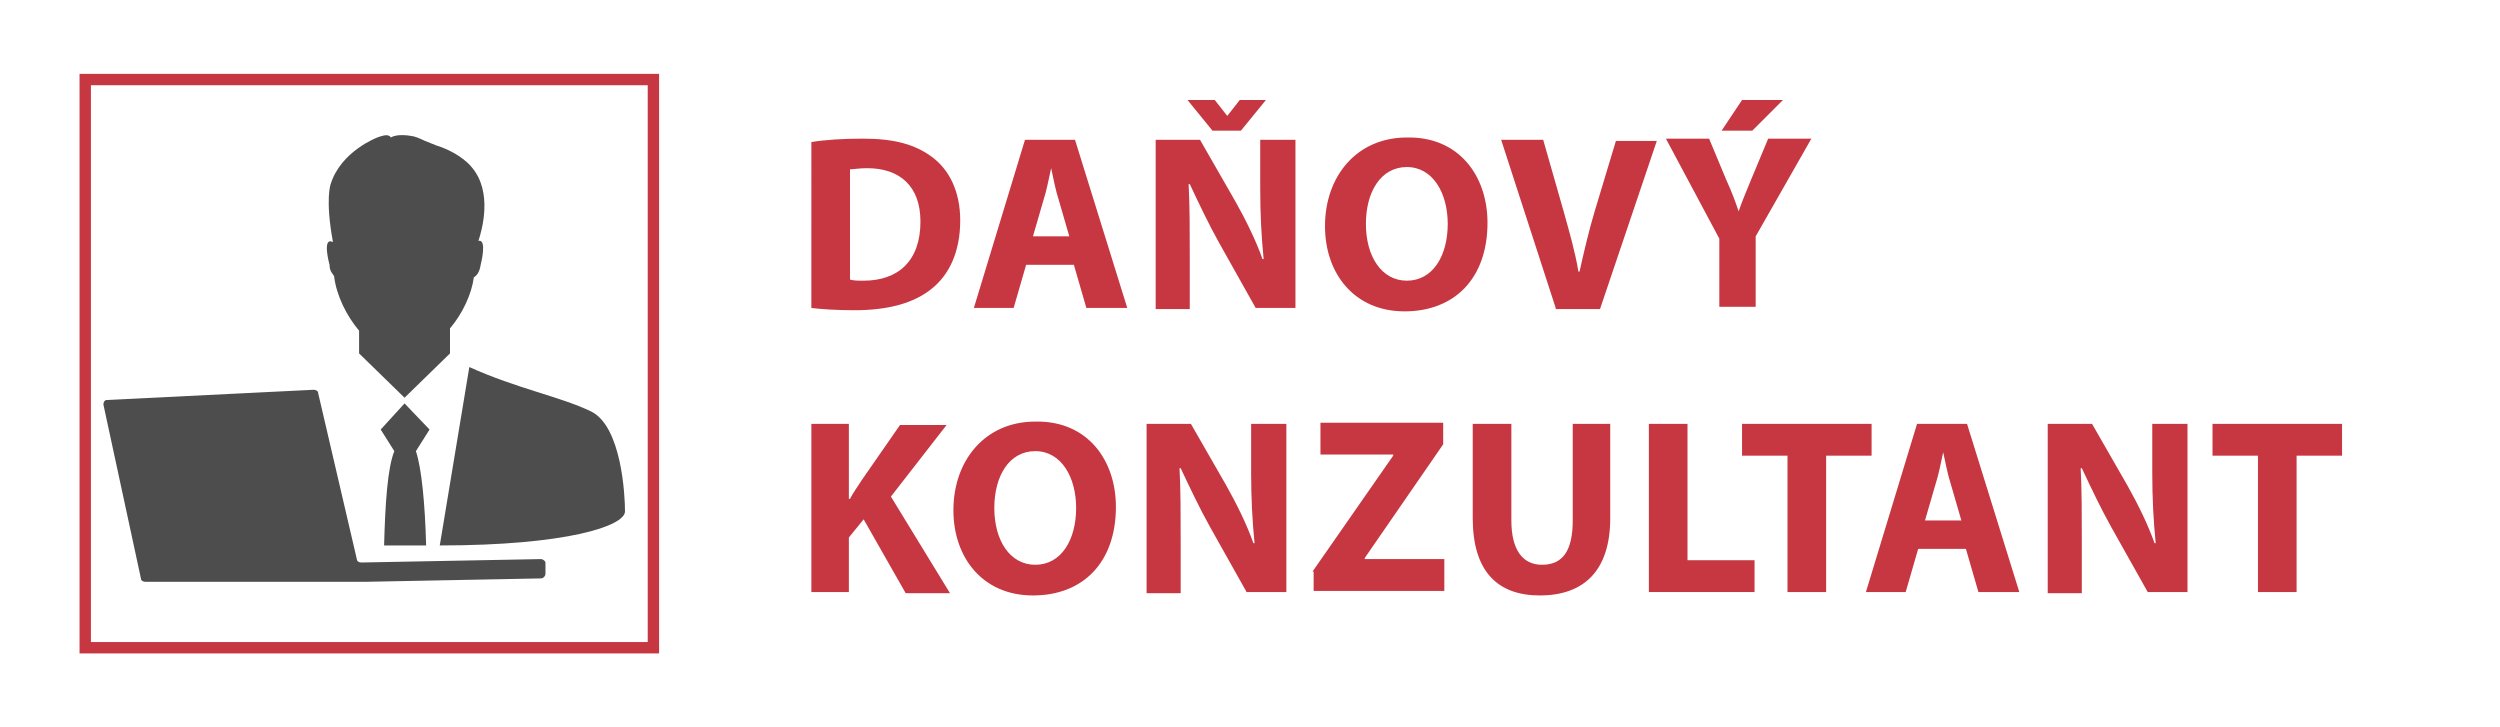 <?xml version="1.0" encoding="utf-8"?>
<!-- Generator: Adobe Illustrator 25.1.0, SVG Export Plug-In . SVG Version: 6.00 Build 0)  -->
<svg version="1.1" id="Layer_1" xmlns="http://www.w3.org/2000/svg" xmlns:xlink="http://www.w3.org/1999/xlink" x="0px" y="0px"
	 viewBox="0 0 220 64" style="enable-background:new 0 0 220 64;" xml:space="preserve">
<style type="text/css">
	.st0{fill:#C73741;}
	.st1{fill:#4D4D4D;}
	.st2{fill:none;stroke:#C73741;stroke-miterlimit:10;}
</style>
<g>
	<path class="st0" d="M71.4,12.5c1.2-0.2,2.8-0.3,4.5-0.3c2.8,0,4.6,0.5,6.1,1.6c1.5,1.1,2.5,3,2.5,5.6c0,2.8-1,4.8-2.5,6
		c-1.6,1.3-3.9,1.9-6.8,1.9c-1.7,0-3-0.1-3.8-0.2V12.5z M74.8,24.6c0.3,0.1,0.7,0.1,1.2,0.1c3,0,5-1.7,5-5.2c0-3.1-1.8-4.7-4.7-4.7
		c-0.7,0-1.2,0.1-1.5,0.1V24.6z"/>
	<path class="st0" d="M90.3,23.3l-1.1,3.8h-3.5l4.5-14.8h4.4l4.6,14.8h-3.6l-1.1-3.8H90.3z M94.1,20.8l-0.9-3.1
		c-0.3-0.9-0.5-2-0.7-2.9h0c-0.2,0.9-0.4,2-0.7,2.9l-0.9,3.1H94.1z"/>
	<path class="st0" d="M101.7,27.1V12.3h3.9l3.1,5.4c0.9,1.6,1.8,3.4,2.4,5.1h0.1c-0.2-2-0.3-4-0.3-6.2v-4.3h3.1v14.8h-3.5l-3.2-5.7
		c-0.9-1.6-1.8-3.5-2.6-5.2l-0.1,0c0.1,2,0.1,4,0.1,6.5v4.5H101.7z M106.7,11.5l-2.2-2.7h2.4l1.1,1.4h0l1.1-1.4h2.3l-2.2,2.7H106.7z
		"/>
	<path class="st0" d="M130.9,19.6c0,4.9-2.9,7.8-7.3,7.8c-4.4,0-7-3.3-7-7.5c0-4.4,2.8-7.8,7.2-7.8C128.4,12,130.9,15.5,130.9,19.6z
		 M120.2,19.7c0,2.9,1.4,5,3.6,5c2.3,0,3.6-2.2,3.6-5c0-2.7-1.3-5-3.6-5C121.5,14.7,120.2,16.9,120.2,19.7z"/>
	<path class="st0" d="M136.9,27.1l-4.8-14.8h3.7l1.8,6.3c0.5,1.8,1,3.5,1.3,5.3h0.1c0.4-1.8,0.8-3.5,1.3-5.2l1.9-6.3h3.6l-5,14.8
		H136.9z"/>
	<path class="st0" d="M151.3,27.1V21l-4.7-8.8h3.8l1.5,3.6c0.5,1.1,0.8,1.9,1.1,2.8h0c0.3-0.9,0.7-1.8,1.1-2.8l1.5-3.6h3.8l-4.9,8.6
		v6.2H151.3z M156.9,8.8l-2.7,2.7h-2.7l1.8-2.7H156.9z"/>
	<path class="st0" d="M71.4,37.3h3.3v6.6h0.1c0.3-0.6,0.7-1.1,1-1.6l3.4-4.9h4.1l-4.9,6.3l5.2,8.5h-3.9L76,45.7l-1.3,1.6v4.8h-3.3
		V37.3z"/>
	<path class="st0" d="M98.2,44.6c0,4.9-2.9,7.8-7.3,7.8c-4.4,0-7-3.3-7-7.5c0-4.4,2.8-7.8,7.2-7.8C95.7,37,98.2,40.5,98.2,44.6z
		 M87.5,44.7c0,2.9,1.4,5,3.6,5c2.3,0,3.6-2.2,3.6-5c0-2.7-1.3-5-3.6-5C88.8,39.7,87.5,41.9,87.5,44.7z"/>
	<path class="st0" d="M100.9,52.1V37.3h3.9l3.1,5.4c0.9,1.6,1.8,3.4,2.4,5.1h0.1c-0.2-2-0.3-4-0.3-6.2v-4.3h3.1v14.8h-3.5l-3.2-5.7
		c-0.9-1.6-1.8-3.5-2.6-5.2l-0.1,0c0.1,2,0.1,4,0.1,6.5v4.5H100.9z"/>
	<path class="st0" d="M115.5,50.3l7.1-10.2v-0.1h-6.4v-2.8H127v1.9l-6.9,10v0.1h7v2.8h-11.5V50.3z"/>
	<path class="st0" d="M133,37.3v8.5c0,2.6,1,3.9,2.7,3.9c1.8,0,2.7-1.2,2.7-3.9v-8.5h3.3v8.3c0,4.6-2.3,6.8-6.2,6.8
		c-3.7,0-5.9-2.1-5.9-6.8v-8.3H133z"/>
	<path class="st0" d="M145.1,37.3h3.4v12h5.9v2.8h-9.3V37.3z"/>
	<path class="st0" d="M157.3,40.1h-4v-2.8h11.4v2.8h-4v12h-3.4V40.1z"/>
	<path class="st0" d="M168.8,48.3l-1.1,3.8h-3.5l4.5-14.8h4.4l4.6,14.8h-3.6l-1.1-3.8H168.8z M172.6,45.8l-0.9-3.1
		c-0.3-0.9-0.5-2-0.7-2.9h0c-0.2,0.9-0.4,2-0.7,2.9l-0.9,3.1H172.6z"/>
	<path class="st0" d="M180.2,52.1V37.3h3.9l3.1,5.4c0.9,1.6,1.8,3.4,2.4,5.1h0.1c-0.2-2-0.3-4-0.3-6.2v-4.3h3.1v14.8H189l-3.2-5.7
		c-0.9-1.6-1.8-3.5-2.6-5.2l-0.1,0c0.1,2,0.1,4,0.1,6.5v4.5H180.2z"/>
	<path class="st0" d="M198.7,40.1h-4v-2.8h11.4v2.8h-4v12h-3.4V40.1z"/>
</g>
<g>
	<path class="st1" d="M47.6,49.2l-15.8,0.3c-0.2,0-0.4-0.1-0.4-0.3l-3.4-14.6c0-0.2-0.2-0.3-0.4-0.3L9.4,35.2
		c-0.2,0-0.3,0.2-0.3,0.4l3.3,15.3c0,0.2,0.2,0.3,0.4,0.3h18.6c0.2,0,0.5,0,0.7,0l15.5-0.3c0.2,0,0.4-0.2,0.4-0.4v-1
		C48,49.4,47.8,49.2,47.6,49.2z"/>
	<path class="st1" d="M35.6,35.5l-2.1,2.3l1.2,1.9c-0.6,1.5-0.8,4.6-0.9,8.3h3.7c-0.1-3.7-0.4-6.8-0.9-8.3l1.2-1.9L35.6,35.5z"/>
	<path class="st1" d="M52,36.2c-2.7-1.3-6.5-2-10.7-3.9L38.7,48C49.8,48,55,46.3,55,45C55,43.6,54.7,37.5,52,36.2z"/>
	<path class="st1" d="M29.4,24.3c0.2,1.7,1.1,3.5,2.2,4.8v2l4,3.9l4-3.9v-2.2c1.1-1.3,1.9-3,2.1-4.5c0.2-0.1,0.5-0.4,0.6-1.1
		c0,0,0.6-2.3-0.2-2.1c0.3-0.9,1.3-4.3-0.6-6.5c0,0-0.9-1.2-3.1-1.9l-1-0.4c0,0-0.6-0.3-1-0.4c-1.5-0.3-2,0.1-2,0.1
		s-0.1-0.2-0.4-0.2c-0.3,0-0.8,0.2-0.8,0.2s-3.2,1.2-4.1,4.1c0,0-0.5,1.3,0.2,5.1c-1-0.5-0.3,2-0.3,2C29,23.9,29.3,24.1,29.4,24.3z"
		/>
</g>
<rect x="7.5" y="7" class="st2" width="50" height="50"/>
</svg>
